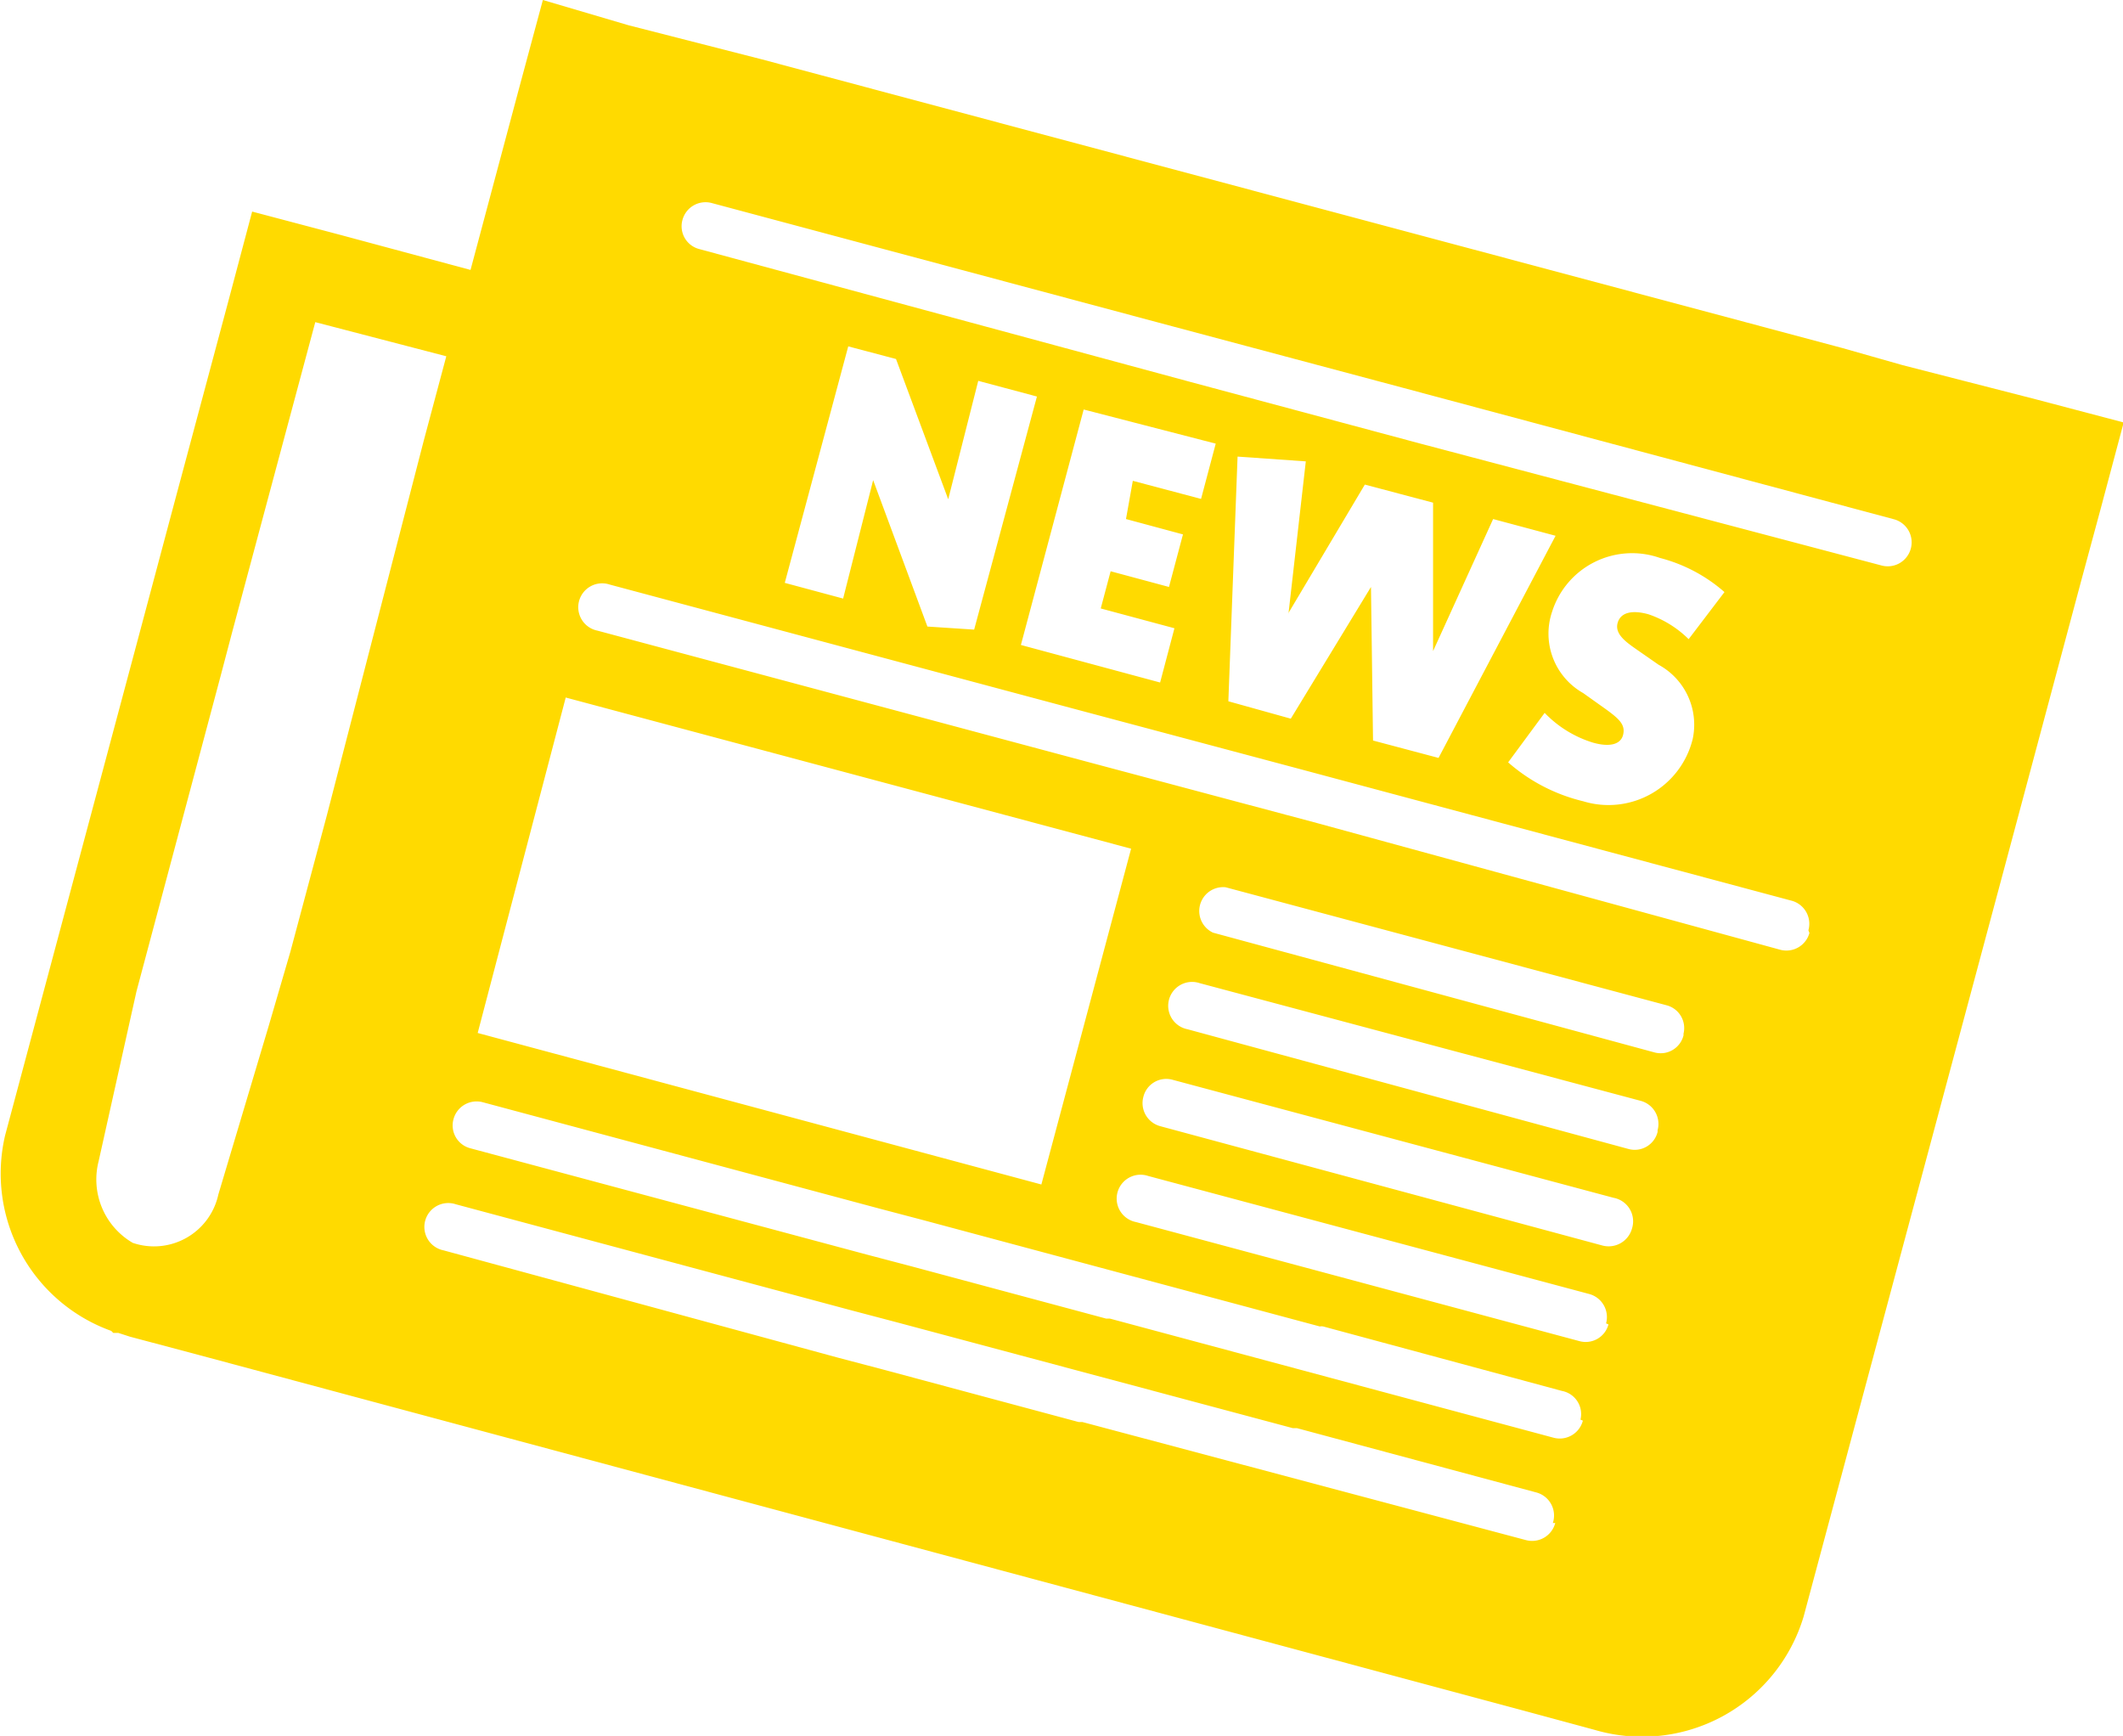 <svg xmlns="http://www.w3.org/2000/svg" viewBox="0 0 62.22 50.87"><path d="M59.66 11.7l-3.9-1-1.76-.5-29.95-8-1.72-.46-3.91-1L15.91 0l-.69 2.56-1.43 5.35L10 6.89 7.39 6.2l-.68 2.56-1.53 5.71-1.25 4.68L.15 33.27A4.9 4.9 0 003.26 39l.06.06h.15l.34.11 2.07.55 38.78 10.41 2.07.56a4.94 4.94 0 006.13-3.32l5.9-22L61 17l.56-2.07.68-2.55zm-43.08 8.74l16.57 4.43-2.63 9.84L14 30.27zm-7 3.45l-1.07 4-.64 2.19L6.4 35a1.93 1.93 0 01-2.51 1.42 2.15 2.15 0 01-1-2.39L4 29.05l2.46-9.22.34-1.29 2.44-9.1 3.84 1-.66 2.47zm36 20.74a.7.7 0 01-.86.5l-13-3.46h-.11l-5.7-1.53-1.33-.35L13 36.64a.7.7 0 11.36-1.35l11.6 3.11 1.33.35 11.6 3.1h.12l7 1.88a.7.7 0 01.5.9zm.81-3a.7.7 0 01-.86.5l-13-3.49h-.11l-5.7-1.53-1.33-.35-11.6-3.11a.69.69 0 01-.5-.85.7.7 0 01.86-.5l11.6 3.11 1.33.35 11.6 3.11a.29.29 0 01.1 0l7 1.89a.69.69 0 01.54.84zm.75-2.82a.69.69 0 01-.85.49l-13-3.49a.7.7 0 11.36-1.35l12.93 3.46a.7.7 0 01.49.86zm.69-2.81a.71.71 0 01-.86.5L34 33a.7.7 0 01-.49-.86.69.69 0 01.85-.5l12.93 3.46a.7.7 0 01.54.9zm.75-2.83a.69.69 0 01-.85.5L34.8 30.16a.7.7 0 11.36-1.35l12.93 3.45a.7.7 0 01.49.86zm.76-2.83a.69.69 0 01-.85.5l-12.94-3.51a.7.7 0 01.37-1.33l12.93 3.46a.69.69 0 01.49.83zm3.69-3a.7.7 0 01-.86.49l-13.53-3.7-6.75-1.8-14.38-3.85a.7.7 0 11.36-1.35l13.53 3.62 6.75 1.8 14.38 3.85a.7.7 0 01.47.86zM34.67 15.66l-.41 1.54-1.71-.46-.29 1.09 2.16.58L34 20l-4.08-1.1 1.84-6.9 3.87 1-.43 1.62-2-.53-.2 1.12zm-6.12 2.79l-1.37-.09-1.59-4.29-.88 3.47-1.71-.46 1.86-6.93 1.4.37 1.53 4.11.88-3.47 1.72.46zm9.22-.5L40 14.2l2 .53v4.35l1.76-3.87 1.83.49-3.43 6.51-1.92-.51-.06-4.5-2.35 3.86-1.83-.51.27-7.17 2 .14-.51 4.48zM47.92 19l.69.48a2 2 0 011 2.17 2.54 2.54 0 01-3.21 1.83 5.15 5.15 0 01-2.2-1.14l1.07-1.45a3.32 3.32 0 001.41.87c.49.14.82.06.89-.23s-.11-.46-.51-.75l-.66-.47a2 2 0 01-.91-2.39 2.46 2.46 0 013.16-1.57 4.62 4.62 0 011.89 1l-1.05 1.38a3.07 3.07 0 00-1.18-.73c-.47-.13-.81-.06-.9.25s.21.54.51.75zM56 16.08a.7.7 0 01-.86.49L41.63 13l-6.75-1.81L20.5 7.3a.69.69 0 01-.5-.85.7.7 0 01.86-.5l13.53 3.62 6.75 1.8 14.38 3.85a.7.7 0 01.48.86z" fill="#ffda00"/></svg>